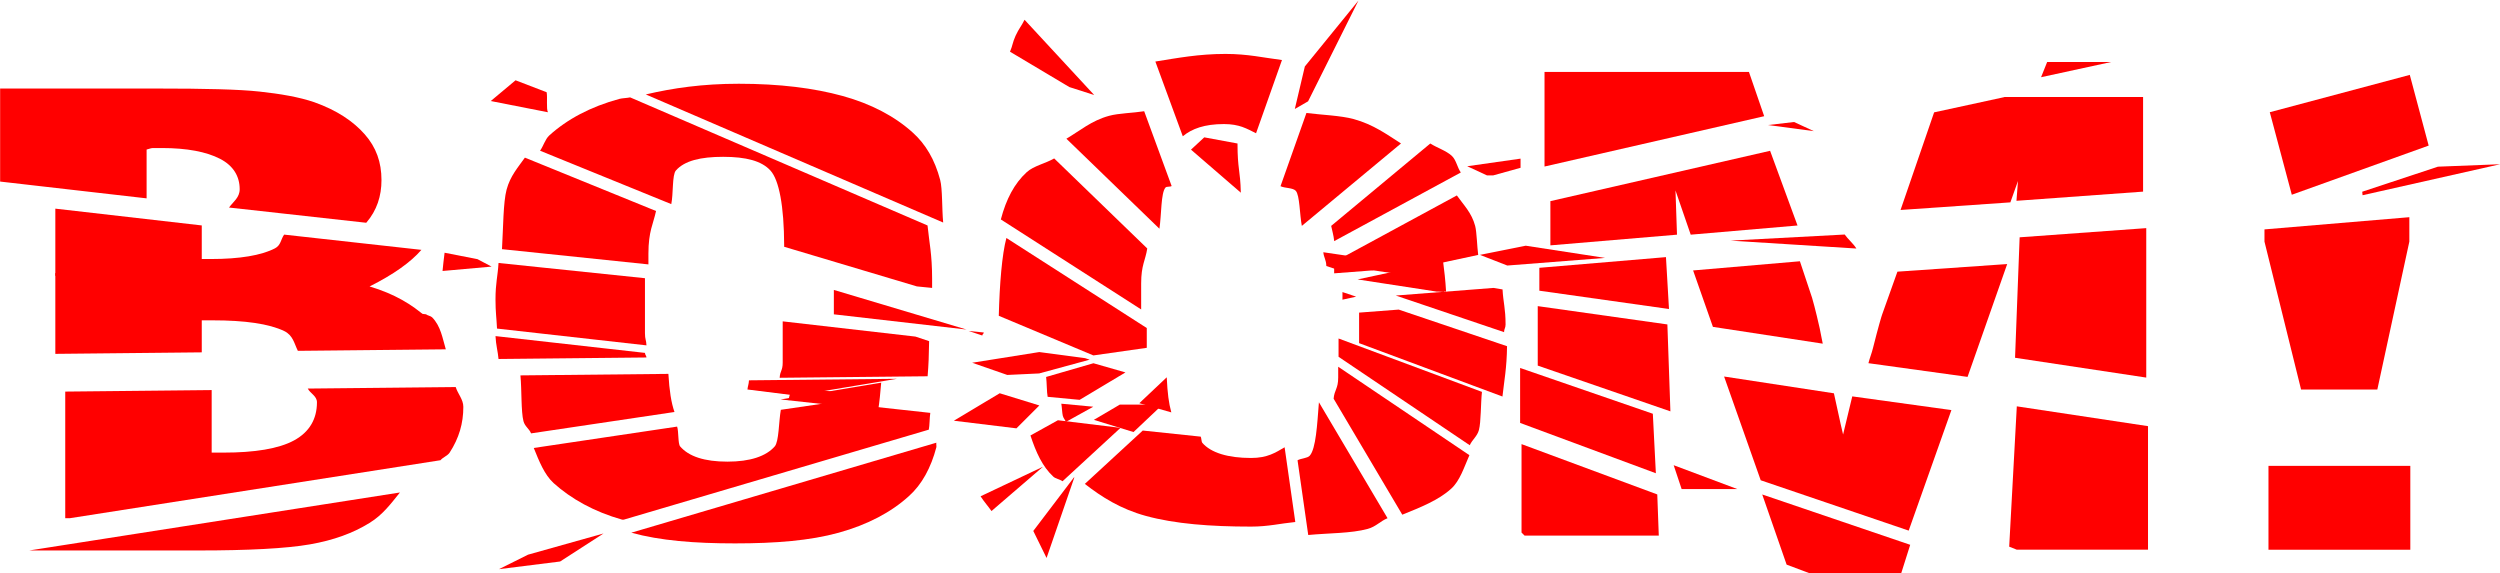 <?xml version="1.0" encoding="UTF-8"?>
<svg version="1.0" viewBox="0 0 500 114.61" xmlns="http://www.w3.org/2000/svg">
<g transform="translate(78.663 -432.2)">
<g transform="matrix(9.762 0 0 9.762 -1572.8 -4272.5)" fill="#f00">
<path d="m175.06 491.72-0.834 1.098 0.272 0.554 0.569-1.65z"/>
<path d="m189.81 484.44-0.531 0.062 0.938 0.125-0.406-0.188z"/>
<path d="m153.06 485.66 3 0.344v-1c0.028-4e-3 0.081-0.029 0.125-0.031 0.044-1e-3 0.104 1e-5 0.188 0 0.515 1e-5 0.911 0.077 1.188 0.219 0.277 0.142 0.406 0.361 0.406 0.625 0 0.17-0.13 0.255-0.219 0.375l2.812 0.312c0.219-0.254 0.312-0.549 0.312-0.875 0-0.365-0.108-0.671-0.344-0.938-0.235-0.267-0.572-0.493-1.031-0.656-0.31-0.107-0.701-0.173-1.125-0.219-0.424-0.046-1.119-0.062-2.094-0.062h-3.219v1.906z"/>
<path d="m154.19 487.59 7.594 0.844c-0.285-0.253-0.641-0.472-1.156-0.625 0.482-0.241 0.844-0.496 1.062-0.75l-2.812-0.312c-0.069 0.094-0.065 0.218-0.188 0.281-0.28 0.145-0.725 0.219-1.312 0.219h-0.188v-0.688l-3-0.344v1.375z"/>
<path d="m154.19 489.19 3-0.031v-0.656h0.219c0.67 0 1.159 0.071 1.469 0.219 0.184 0.088 0.206 0.258 0.281 0.406l3.031-0.031c-0.068-0.226-0.102-0.475-0.281-0.656-0.028-0.028-0.095-0.036-0.125-0.062l-7.594-0.844v1.656z"/>
<path d="m162.08 491.37c0.049-0.061 0.146-0.092 0.188-0.156 0.194-0.299 0.281-0.602 0.281-0.938 0-0.154-0.115-0.269-0.156-0.406l-3.031 0.031c0.051 0.101 0.188 0.152 0.188 0.281-1e-5 0.342-0.153 0.609-0.469 0.781-0.316 0.172-0.812 0.25-1.438 0.25h-0.25v-1.281l-3 0.031v2.594h0.094l7.594-1.188z"/>
<path d="m161.25 492.03-7.594 1.188h3.469c1.019 0 1.794-0.04 2.281-0.125 0.487-0.085 0.886-0.232 1.219-0.438 0.274-0.166 0.447-0.405 0.625-0.625z"/>
<path d="m176.96 489.67-0.562 0.531 0.656 0.188c-0.054-0.195-0.078-0.391-0.094-0.719z"/>
<path d="m183.94 487.38 2-0.156-1.625-0.25-0.938 0.188 0.562 0.219z"/>
<path d="m199.45 486.64v0.25l0.75 3.031h1.562l0.656-3.031v-0.5l-2.969 0.25z"/>
<path d="m200.01 485.93 2.804-1.007-0.387-1.449-2.868 0.765 0.451 1.691z"/>
<path d="m187.25 488.27-0.062-1.062-2.594 0.219v0.469l2.656 0.375z"/>
<path d="m190.4 488.98c-0.024-0.104-0.039-0.209-0.062-0.312-0.086-0.386-0.151-0.609-0.156-0.625l-0.25-0.75-2.188 0.188 0.406 1.156 2.25 0.344z"/>
<path d="m194.18 487.35-2.25 0.156-0.312 0.875c-0.017 0.046-0.08 0.259-0.188 0.688-0.031 0.124-0.066 0.2-0.094 0.312l2.031 0.281 0.812-2.312z"/>
<path d="m194.34 489.27 2.688 0.406v-3.062l-2.594 0.188-0.094 2.469z"/>
<path d="m184.4 492.3-0.062-0.062v0.062h0.062z"/>
<path d="m187.01 492.07-2.781-1.031v1.812l0.062 0.062h2.75l-0.031-0.844z"/>
<path d="m188.65 491.96-1.304-0.489 0.163 0.489h1.141z"/>
<path d="m194.22 493.14 0.156 0.062h2.688v-2.531l-2.688-0.406-0.156 2.875zm5.312-1.656v1.719h2.906v-1.719h-2.906z"/>
<path d="m189.16 492.07 0.5 1.438 0.5 0.188h1.844l0.188-0.594-3.031-1.031z"/>
<path d="m189.13 491.78 3.031 1.031 0.875-2.469-2.031-0.281c-0.069 0.276-0.136 0.575-0.188 0.781-0.069-0.283-0.123-0.562-0.188-0.844l-2.25-0.344 0.75 2.125z"/>
<path d="m184.2 489.48v1.125l2.781 1.031-0.062-1.219-2.719-0.938z"/>
<path d="m184.56 489.43 2.719 0.938-0.062-1.781-2.656-0.375v1.219z"/>
<path d="m183.84 487.87-0.188-0.031-2 0.156 2.219 0.75c7.1e-4 -0.069 0.031-0.084 0.031-0.156 0-0.329-0.048-0.454-0.062-0.719z"/>
<path d="m182.64 487.89h-0.188l0.188 0.031c-6.4e-4 -0.011 6.6e-4 -0.02 0-0.031z"/>
<path d="m182.62 487.29-1.75 0.375 1.625 0.25h0.188c-0.013-0.228-0.038-0.446-0.062-0.625z"/>
<path d="m189.2 484.32-0.312-0.906h-4.188v1.938l4.5-1.031z"/>
<path d="m189.32 485.03-4.5 1.031v0.906l2.594-0.219-0.031-0.906 0.312 0.906 2.188-0.188-0.562-1.531z"/>
<path d="m196.31 483.21h-1.312l-0.125 0.312 1.438-0.312z"/>
<path d="m194.12 483.93-1.438 0.312-0.688 2 2.25-0.156 0.156-0.438-0.031 0.406 2.594-0.188v-1.938h-2.844z"/>
<path d="m180.31 487.35 1.281 0.188 1.75-0.375c-0.023-0.17-0.029-0.468-0.062-0.594-0.072-0.271-0.237-0.43-0.375-0.625l-2.594 1.406z"/>
<path d="m180.23 487.39 0.281 0.094 0.938-0.188-1.281-0.188c0.011 0.112 0.057 0.148 0.062 0.281z"/>
<path d="m180.56 488.08 0.281-0.062-0.281-0.094c3e-3 0.071-1e-3 0.079 0 0.156z"/>
<path d="m180.39 487.54 0.812-0.062-0.562-0.219-0.281 0.062c6.8e-4 0.049 0.031 0.042 0.031 0.094v0.125z"/>
<path d="m180.9 488.97 2.938 1.094c0.035-0.319 0.089-0.581 0.094-1.031l-2.219-0.75-0.812 0.062v0.625z"/>
<path d="m180.48 489.25 2.688 1.812c0.051-0.115 0.152-0.18 0.188-0.312 0.044-0.166 0.036-0.54 0.062-0.781l-2.938-1.094v0.375z"/>
<path d="m180.38 490.11 1.406 2.375c0.372-0.15 0.744-0.298 1-0.531 0.181-0.162 0.266-0.441 0.375-0.688l-2.688-1.812v0.219c0 0.237-0.079 0.252-0.094 0.438z"/>
<path d="m179.64 491.37 0.219 1.531c0.418-0.04 0.88-0.032 1.219-0.125 0.171-0.047 0.255-0.158 0.406-0.219l-1.406-2.375c-0.036 0.46-0.061 0.95-0.188 1.094-0.048 0.054-0.181 0.054-0.25 0.094z"/>
<path d="m176.47 490.76-1.188 1.094c0.344 0.268 0.734 0.515 1.25 0.656 0.593 0.163 1.325 0.219 2.156 0.219 0.354 0 0.596-0.064 0.906-0.094l-0.219-1.531c-0.186 0.108-0.348 0.219-0.688 0.219-0.471 0-0.823-0.106-1-0.312-0.015-0.017-0.018-0.104-0.031-0.125l-1.188-0.125z"/>
<path d="m163.11 484.01 1.172 0.23c-0.037-0.072-6e-3 -0.297-0.026-0.41l-0.637-0.245-0.508 0.425z"/>
<path d="m174.73 490.55-0.562 0.312c0.113 0.344 0.246 0.639 0.469 0.844 0.047 0.043 0.136 0.054 0.188 0.094l1.188-1.094-1.281-0.156z"/>
<path d="m172.6 490.56 1.281 0.156 0.469-0.469-0.812-0.25-0.938 0.562z"/>
<path d="m174.8 490.21c0.012 0.06 0.017 0.198 0.031 0.25 0.014 0.053 0.046 0.075 0.062 0.125l0.562-0.312-0.656-0.062z"/>
<path d="m174.52 490.07 0.656 0.062 0.938-0.562-0.656-0.188-0.969 0.281c0.015 0.117 0.012 0.309 0.031 0.406z"/>
<path d="m172.24 491.01-6.25 1.844c0.593 0.163 1.294 0.219 2.125 0.219 0.831 0 1.535-0.056 2.125-0.219 0.59-0.163 1.077-0.421 1.438-0.75 0.266-0.238 0.452-0.582 0.562-1 5e-3 -0.02-5e-3 -0.073 0-0.094z"/>
<path d="m171.11 489.78-2.062 0.344 2 0.219c0.025-0.15 0.047-0.373 0.062-0.562z"/>
<path d="m172.9 488.72 0.281 0.094c4.6e-4 -0.028 0.031-0.035 0.031-0.062l-0.312-0.031z"/>
<path d="m170.14 488.38 2.719 0.312-2.719-0.812v0.5z"/>
<path d="m169.03 489.68 3.031-0.031c0.02-0.241 0.026-0.414 0.031-0.719l-0.281-0.094-2.719-0.312v0.844c0 0.169-0.055 0.17-0.062 0.312z"/>
<path d="m168.37 489.92 1 0.125 2.062-0.344-3.031 0.031c-4e-3 0.085-0.024 0.112-0.031 0.188z"/>
<path d="m169.21 490.14 1.062-0.156-1-0.125c-0.011 0.115-0.046 0.188-0.062 0.281z"/>
<path d="m166.93 490.68-2.938 0.438c0.11 0.272 0.218 0.546 0.406 0.719 0.359 0.323 0.828 0.587 1.406 0.75 0.01 3e-3 0.021-3e-3 0.031 0l6.25-1.844c0.018-0.077 0.016-0.252 0.031-0.344l-2-0.219-1.062 0.156c-0.044 0.247-0.038 0.651-0.125 0.75-0.177 0.202-0.504 0.312-0.969 0.312-0.471 0-0.792-0.106-0.969-0.312-0.047-0.055-0.028-0.309-0.062-0.406z"/>
<path d="m166.75 489.6-3.031 0.031c0.028 0.302 0.011 0.742 0.062 0.938 0.029 0.11 0.117 0.153 0.156 0.25l2.938-0.438c-0.066-0.187-0.105-0.436-0.125-0.781z"/>
<path d="m166.27 489.17-3.062-0.344c8e-3 0.179 0.049 0.317 0.062 0.469l3.031-0.031c-3e-3 -0.043-0.029-0.049-0.031-0.094z"/>
<path d="m166.27 487.64-3-0.312c-0.016 0.274-0.062 0.405-0.062 0.75 0 0.268 0.021 0.368 0.031 0.594l3.062 0.344c-5e-3 -0.116-0.031-0.118-0.031-0.25v-1.125z"/>
<path d="m163.81 485.17c-0.14 0.198-0.3 0.375-0.375 0.656-0.069 0.258-0.068 0.774-0.094 1.219l3 0.312v-0.219c0-0.463 0.1-0.609 0.156-0.875l-2.688-1.094z"/>
<path d="m172.38 486.5c-0.027-0.281-0.013-0.69-0.062-0.875-0.111-0.417-0.297-0.731-0.562-0.969-0.366-0.332-0.853-0.589-1.438-0.75-0.584-0.161-1.289-0.25-2.125-0.25-0.745 1e-5 -1.353 0.089-1.906 0.219l6.094 2.625z"/>
<path d="m172.06 486.56-6.094-2.625c-0.064 0.015-0.158 0.015-0.219 0.031-0.593 0.161-1.072 0.418-1.438 0.75-0.083 0.076-0.12 0.217-0.188 0.312l2.688 1.094c0.044-0.208 0.016-0.599 0.094-0.688 0.177-0.202 0.509-0.281 0.969-0.281 0.471 1e-5 0.789 0.084 0.969 0.281 0.176 0.193 0.278 0.726 0.281 1.531 7e-5 0.016 0 0.015 0 0.031l2.719 0.812 0.312 0.031c9.9e-4 -0.081 0-0.102 0-0.188-1e-5 -0.501-0.059-0.742-0.094-1.094z"/>
<path d="m173.75 483 1.215 0.724 0.509 0.163-1.427-1.542c-0.068 0.139-0.112 0.172-0.184 0.328-0.064 0.142-0.058 0.196-0.114 0.326z"/>
<path d="m173.37 492.41 1.055-0.908-1.279 0.606c0.084 0.129 0.145 0.19 0.224 0.303z"/>
<path d="m188.51 486.87 2.579 0.162c-0.065-0.106-0.172-0.19-0.239-0.287l-2.34 0.125z"/>
<path d="m162.84 487.25-0.675-0.132c-0.014 0.125-0.034 0.265-0.042 0.374l1.005-0.09-0.289-0.152z"/>
<path d="m174.35 489.59 1.031-0.281-0.094-0.031-0.938-0.125-1.375 0.219 0.719 0.25 0.656-0.031z"/>
<path d="m179.79 483.3-0.206 0.873 0.272-0.157 1.031-2.063-1.096 1.347z"/>
<path d="m165.42 492.87-1.545 0.434-0.596 0.297 1.253-0.157 0.889-0.574z"/>
<path d="m176.81 490.23h-0.812l-0.531 0.312 0.812 0.25 0.562-0.531c-7.6e-4 -0.016-0.031-0.015-0.031-0.031z"/>
<path d="m178.41 484.88-0.681-0.126-0.272 0.252 1.021 0.882c-0.011-0.468-0.068-0.475-0.068-1.008z"/>
<path d="m201.46 485.94 2.819-0.635-1.275 0.05-1.551 0.513 7e-3 0.072z"/>
<path d="m184.21 485.19-1.094 0.156 0.406 0.188h0.125l0.562-0.156v-0.188z"/>
<path d="m176.55 488.66-2.875-1.844c-0.09 0.337-0.139 0.936-0.156 1.594l1.938 0.812 1.094-0.156v-0.406z"/>
<path d="m176.56 487.03-1.906-1.844c-0.176 0.103-0.421 0.152-0.562 0.281-0.255 0.234-0.421 0.552-0.531 0.969l2.875 1.844v-0.531c0-0.38 0.087-0.471 0.125-0.719z"/>
<path d="m177.06 485.75-0.562-1.531c-0.224 0.036-0.521 0.04-0.719 0.094-0.363 0.099-0.597 0.306-0.875 0.469l1.906 1.844c0.044-0.289 0.029-0.735 0.125-0.844 0.023-0.026 0.098-9e-3 0.125-0.031z"/>
<path d="m178.79 484.67 0.531-1.5c-0.38-0.048-0.702-0.125-1.156-0.125-0.553 1e-5 -0.99 0.085-1.438 0.156l0.562 1.531c0.186-0.154 0.443-0.25 0.844-0.25 0.319 1e-5 0.471 0.097 0.656 0.188z"/>
<path d="m181.76 484.88c-0.297-0.19-0.569-0.39-0.969-0.5-0.267-0.073-0.65-0.085-0.969-0.125l-0.531 1.5c0.089 0.043 0.254 0.03 0.312 0.094 0.083 0.09 0.08 0.494 0.125 0.719l2.031-1.688z"/>
<path d="m182.36 484.88-2.031 1.688c0.019 0.098 0.05 0.189 0.062 0.312l2.594-1.406c-0.074-0.105-0.095-0.261-0.188-0.344-0.116-0.105-0.3-0.162-0.438-0.25z"/>
</g>
</g>
</svg>
